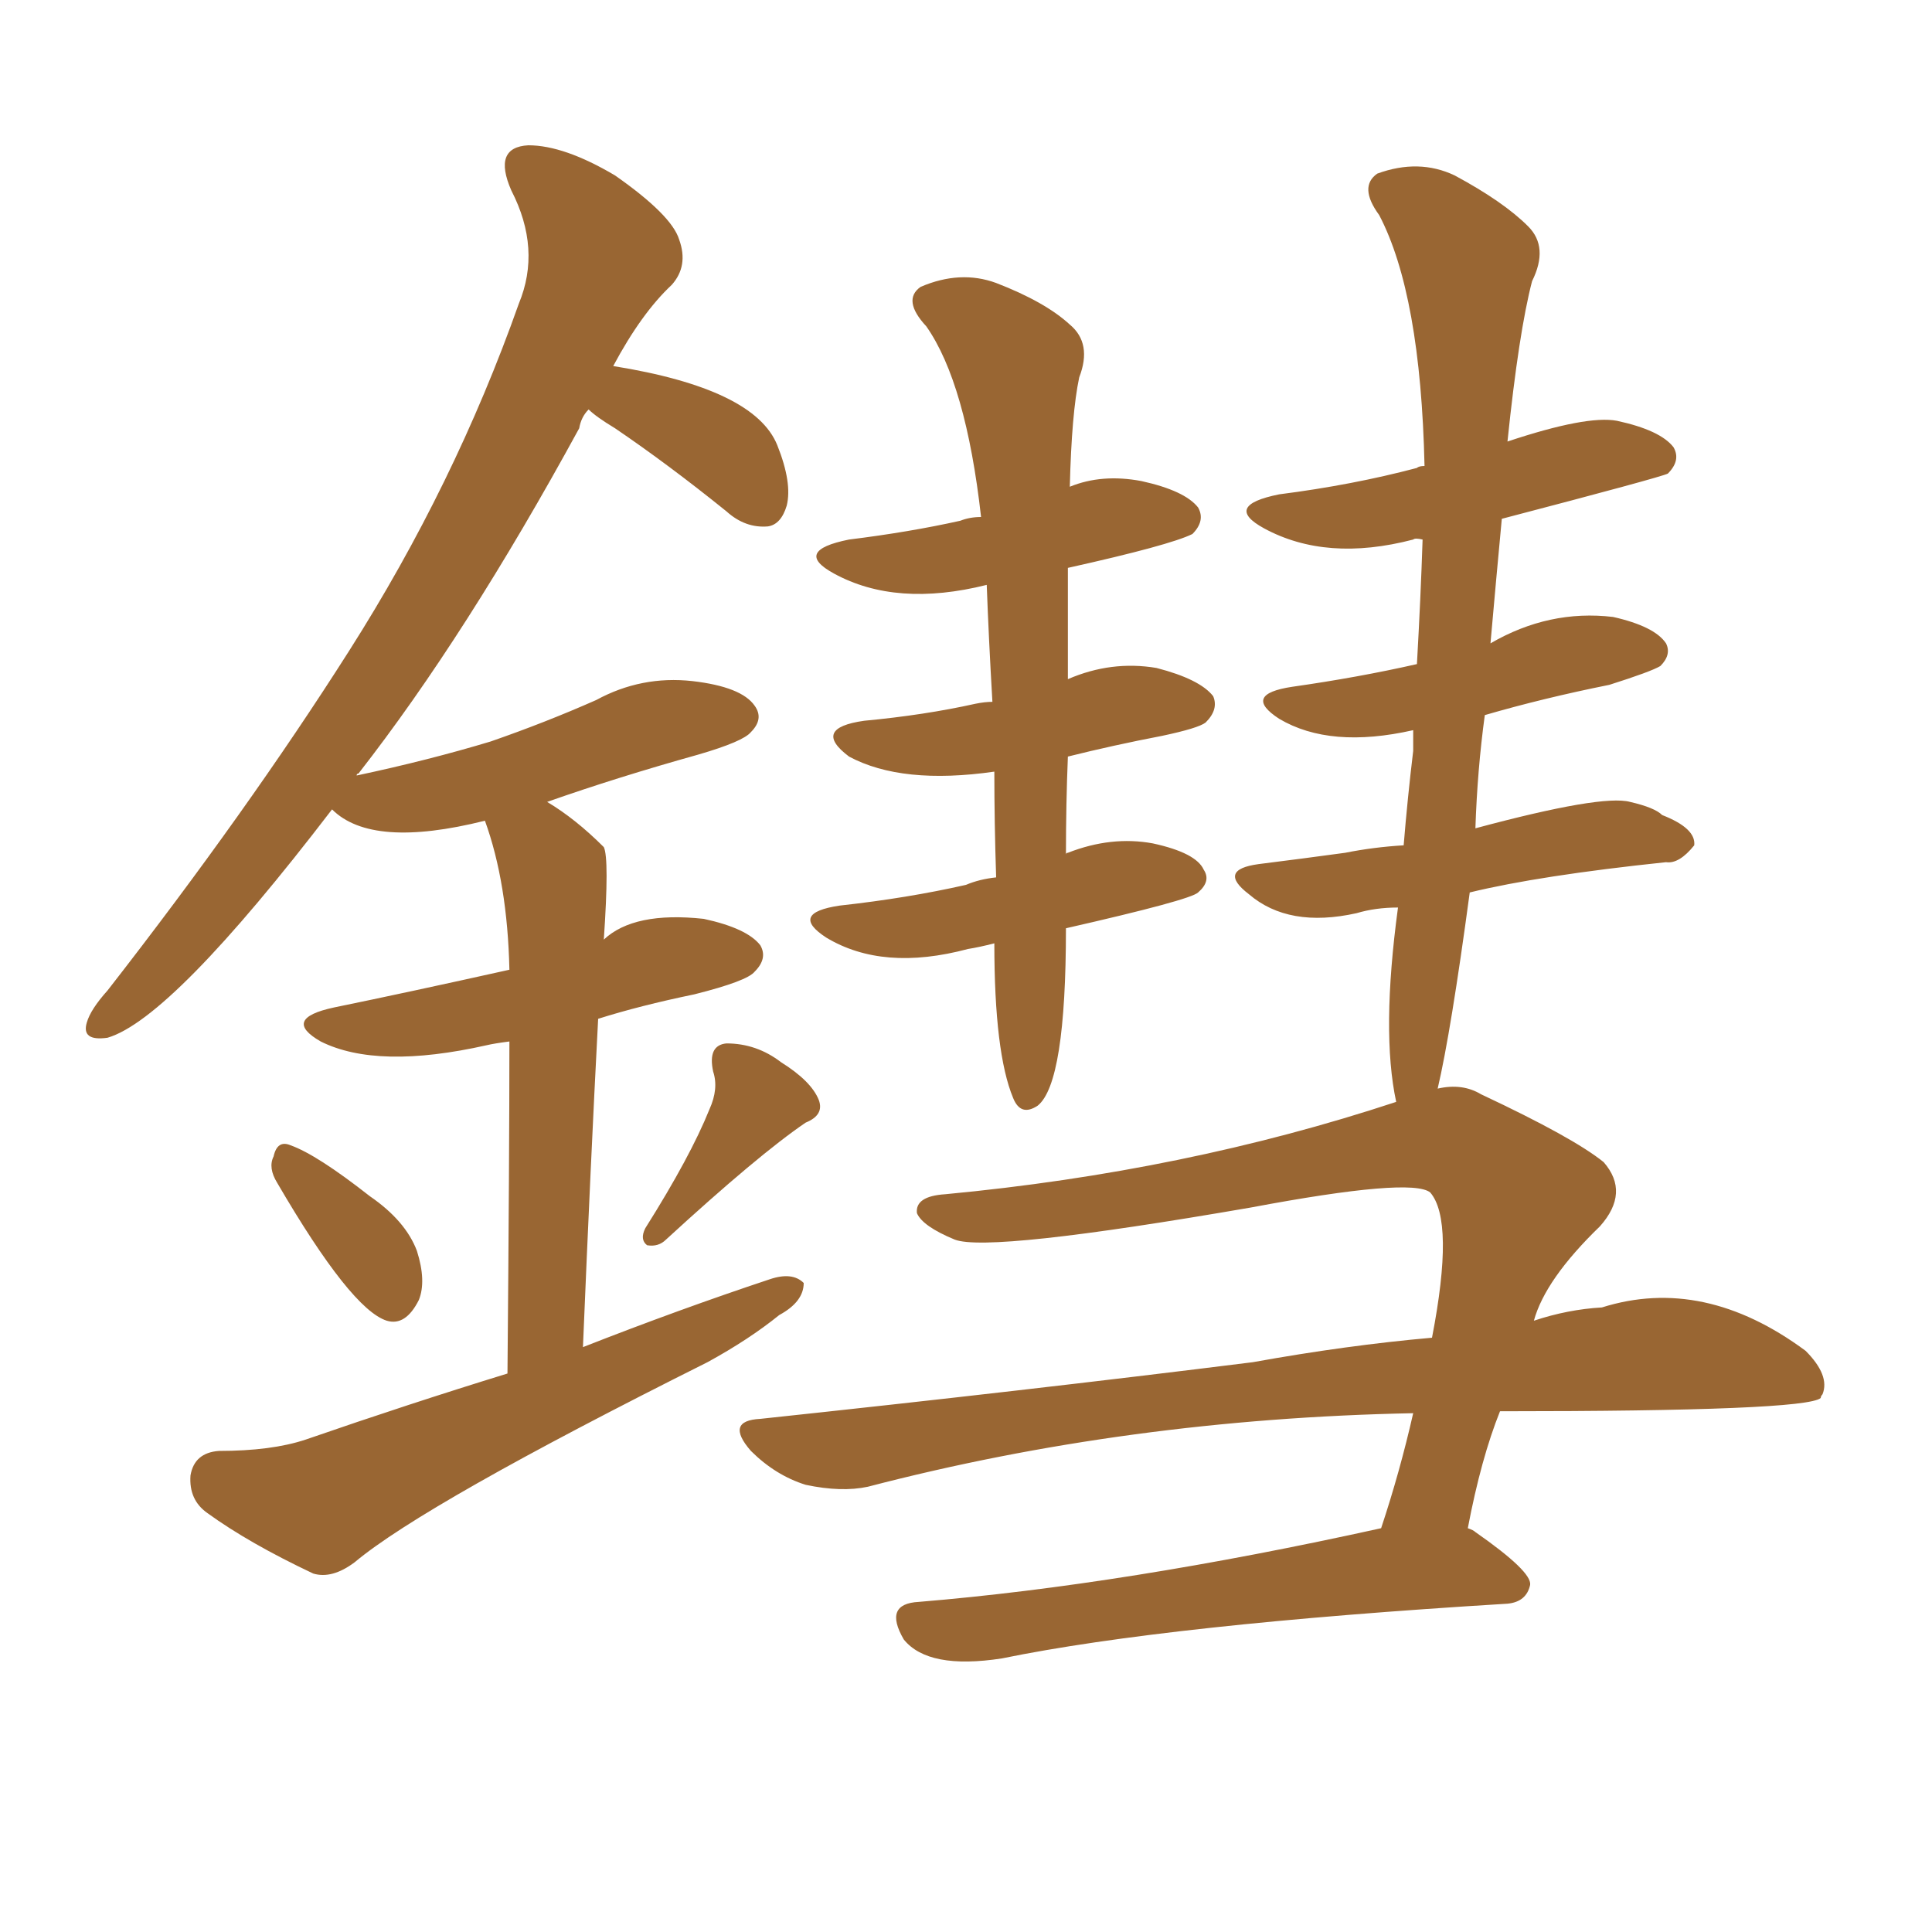<svg xmlns="http://www.w3.org/2000/svg" xmlns:xlink="http://www.w3.org/1999/xlink" width="150" height="150"><path fill="#996633" padding="10" d="M21.53 91.85L21.53 91.85Q20.80 90.67 21.24 89.79L21.24 89.79Q21.53 88.48 22.56 88.92L22.56 88.92Q24.61 89.65 28.71 92.87L28.71 92.87Q31.49 94.78 32.37 97.12L32.37 97.12Q33.11 99.46 32.52 100.93L32.52 100.93Q31.49 102.98 30.03 102.54L30.03 102.54Q27.25 101.66 21.53 91.85ZM55.08 86.13L55.08 86.13Q55.81 84.52 55.37 83.20L55.37 83.20Q54.93 81.15 56.40 81.01L56.40 81.01Q58.74 81.01 60.64 82.47L60.64 82.47Q62.99 83.94 63.57 85.40L63.57 85.40Q64.01 86.57 62.55 87.16L62.55 87.16Q58.89 89.65 51.71 96.24L51.71 96.24Q51.12 96.83 50.24 96.68L50.24 96.68Q49.66 96.24 50.10 95.36L50.10 95.36Q53.61 89.79 55.08 86.13ZM39.40 106.64L39.40 106.64Q39.55 89.65 39.55 80.86L39.55 80.86Q38.38 81.01 37.79 81.15L37.79 81.15Q29.30 83.06 24.90 80.86L24.90 80.86Q21.83 79.10 25.93 78.22L25.93 78.22Q31.64 77.05 39.55 75.29L39.55 75.29Q39.40 68.55 37.65 63.72L37.65 63.72Q28.86 65.92 25.78 62.84L25.78 62.84Q13.33 79.10 8.35 80.57L8.35 80.57Q6.30 80.86 6.74 79.39L6.74 79.39Q7.03 78.37 8.35 76.90L8.35 76.90Q19.19 62.99 27.10 50.54L27.10 50.54Q35.30 37.65 40.28 23.58L40.28 23.58Q42.04 19.34 39.70 14.79L39.70 14.79Q38.23 11.43 41.02 11.28L41.02 11.28Q43.80 11.28 47.75 13.62L47.75 13.62Q52.15 16.70 52.73 18.60L52.73 18.60Q53.47 20.65 52.15 22.12L52.15 22.12Q49.80 24.32 47.61 28.42L47.61 28.42Q58.59 30.18 60.35 34.57L60.35 34.57Q61.52 37.50 61.08 39.26L61.08 39.26Q60.64 40.72 59.62 40.87L59.62 40.87Q57.86 41.02 56.40 39.70L56.40 39.70Q51.86 36.04 47.75 33.25L47.75 33.25Q46.29 32.37 45.70 31.79L45.70 31.79Q45.12 32.37 44.97 33.25L44.97 33.25Q36.18 49.37 27.83 60.06L27.83 60.06Q27.69 60.06 27.69 60.21L27.69 60.21Q33.25 59.03 38.09 57.57L38.09 57.57Q42.33 56.10 46.29 54.35L46.29 54.35Q49.80 52.44 53.76 52.88L53.76 52.88Q57.57 53.32 58.59 54.79L58.59 54.79Q59.33 55.81 58.30 56.84L58.30 56.84Q57.71 57.57 54.20 58.59L54.20 58.59Q47.90 60.35 42.48 62.26L42.48 62.26Q44.68 63.57 46.88 65.77L46.88 65.77Q47.31 66.65 46.88 72.95L46.88 72.95Q49.22 70.75 54.64 71.34L54.64 71.34Q58.01 72.07 59.03 73.39L59.03 73.39Q59.62 74.41 58.59 75.44L58.59 75.44Q58.01 76.17 53.91 77.20L53.91 77.20Q49.66 78.08 46.44 79.10L46.44 79.10Q45.85 90.38 45.26 104.59L45.26 104.59Q52.73 101.66 59.77 99.32L59.77 99.32Q61.52 98.73 62.40 99.61L62.40 99.61Q62.40 101.07 60.50 102.10L60.50 102.10Q58.15 104.00 54.93 105.76L54.93 105.76Q32.96 116.75 27.54 121.29L27.54 121.29Q25.78 122.61 24.32 122.17L24.32 122.17Q19.34 119.82 16.11 117.48L16.11 117.48Q14.65 116.46 14.79 114.55L14.79 114.55Q15.09 112.79 16.99 112.65L16.99 112.65Q21.09 112.65 23.73 111.77L23.73 111.77Q31.79 108.98 39.40 106.64ZM77.20 73.24L77.20 73.24Q76.03 73.54 75.15 73.68L75.15 73.68Q68.55 75.44 64.16 72.80L64.16 72.80Q61.23 70.90 65.19 70.31L65.19 70.31Q70.46 69.73 75 68.70L75 68.70Q76.03 68.26 77.34 68.12L77.34 68.12Q77.20 63.87 77.20 59.91L77.20 59.91Q70.02 60.94 65.92 58.74L65.92 58.74Q62.99 56.54 67.09 55.96L67.09 55.96Q71.78 55.52 75.73 54.64L75.73 54.64Q76.46 54.49 77.05 54.49L77.05 54.49Q76.76 49.51 76.61 45.41L76.61 45.41Q69.58 47.17 64.75 44.53L64.75 44.53Q61.52 42.77 65.92 41.89L65.92 41.89Q70.61 41.31 74.56 40.43L74.56 40.43Q75.29 40.14 76.17 40.14L76.17 40.14Q75 29.74 71.92 25.34L71.92 25.34Q70.02 23.29 71.48 22.27L71.48 22.27Q74.56 20.95 77.34 21.97L77.34 21.97Q81.15 23.44 83.06 25.20L83.06 25.20Q84.81 26.66 83.79 29.30L83.79 29.30Q83.20 32.08 83.06 37.79L83.06 37.79Q85.55 36.77 88.62 37.35L88.62 37.35Q91.99 38.09 93.02 39.40L93.02 39.40Q93.60 40.43 92.58 41.46L92.58 41.46Q90.82 42.33 82.91 44.09L82.91 44.09Q82.91 48.19 82.91 52.73L82.91 52.73Q86.28 51.27 89.79 51.86L89.79 51.86Q93.16 52.73 94.19 54.05L94.19 54.05Q94.63 55.08 93.60 56.10L93.60 56.10Q93.02 56.54 90.23 57.13L90.23 57.13Q86.43 57.86 82.91 58.74L82.91 58.74Q82.76 62.40 82.76 66.36L82.76 66.36Q82.76 66.21 82.91 66.21L82.91 66.21Q86.28 64.89 89.50 65.48L89.50 65.48Q92.87 66.21 93.46 67.53L93.46 67.53Q94.04 68.41 93.02 69.29L93.02 69.29Q92.43 69.87 82.76 72.07L82.76 72.07Q82.76 84.08 80.57 85.84L80.57 85.84Q79.25 86.72 78.66 85.25L78.66 85.25Q77.20 81.74 77.20 73.24ZM107.23 118.65L107.23 118.65L107.23 118.65Q108.69 114.26 109.72 109.72L109.72 109.72Q87.60 110.16 67.38 115.43L67.38 115.43Q65.33 115.87 62.55 115.28L62.55 115.28Q60.21 114.55 58.30 112.65L58.30 112.65Q56.25 110.30 59.03 110.16L59.03 110.16Q79.69 107.96 97.27 105.76L97.27 105.76Q104.59 104.44 111.18 103.86L111.18 103.86Q112.94 94.78 111.04 92.58L111.04 92.58Q109.57 91.41 97.12 93.75L97.12 93.75Q76.76 97.27 74.12 96.24L74.12 96.24Q71.63 95.21 71.19 94.19L71.19 94.19Q71.04 92.87 73.39 92.72L73.39 92.72Q91.99 90.97 108.40 85.55L108.40 85.55Q107.23 80.13 108.54 70.46L108.54 70.46Q106.79 70.46 105.32 70.90L105.32 70.90Q100.05 72.07 96.97 69.43L96.97 69.43Q94.48 67.53 97.71 67.09L97.71 67.09Q101.22 66.65 104.44 66.21L104.44 66.21Q106.64 65.77 108.98 65.63L108.98 65.63Q109.28 61.96 109.72 58.30L109.72 58.30Q109.72 57.28 109.72 56.69L109.72 56.69Q103.27 58.15 99.32 55.81L99.32 55.81Q96.39 53.91 100.34 53.32L100.34 53.32Q105.47 52.59 110.01 51.56L110.01 51.56Q110.30 46.44 110.45 41.89L110.45 41.89Q109.86 41.75 109.72 41.89L109.72 41.89Q102.98 43.65 98.14 41.02L98.14 41.02Q94.92 39.26 99.32 38.38L99.32 38.38Q105.03 37.65 110.01 36.33L110.01 36.33Q110.16 36.18 110.60 36.18L110.60 36.18Q110.30 22.85 107.08 16.70L107.08 16.70Q105.47 14.50 106.93 13.48L106.93 13.48Q110.16 12.30 112.94 13.62L112.94 13.62Q116.75 15.67 118.65 17.58L118.65 17.58Q120.26 19.19 118.95 21.83L118.95 21.83Q117.92 25.78 117.04 34.28L117.04 34.28Q123.19 32.23 125.54 32.67L125.54 32.67Q128.91 33.40 129.93 34.72L129.93 34.72Q130.52 35.74 129.49 36.77L129.49 36.77Q128.91 37.06 116.60 40.28L116.60 40.28Q116.16 44.97 115.72 49.95L115.72 49.95Q120.26 47.31 125.24 47.90L125.24 47.90Q128.47 48.63 129.35 49.95L129.35 49.95Q129.79 50.83 128.91 51.71L128.91 51.71Q128.17 52.15 124.95 53.17L124.95 53.17Q119.82 54.20 115.28 55.52L115.28 55.52Q114.70 59.77 114.55 64.31L114.55 64.31Q124.37 61.67 126.56 62.26L126.56 62.26Q128.47 62.70 129.05 63.28L129.05 63.28Q131.69 64.31 131.54 65.63L131.54 65.63Q130.37 67.09 129.35 66.94L129.35 66.94Q119.53 67.97 114.11 69.29L114.11 69.29Q112.65 80.13 111.62 84.52L111.62 84.52Q113.53 84.08 114.99 84.96L114.99 84.96Q122.17 88.33 124.51 90.23L124.51 90.23Q126.56 92.58 124.22 95.21L124.22 95.21Q119.97 99.32 119.09 102.54L119.09 102.54Q121.73 101.66 124.37 101.51L124.37 101.51Q132.28 99.02 140.19 104.88L140.19 104.88Q142.09 106.79 141.50 108.25L141.50 108.25Q141.36 108.40 141.36 108.54L141.36 108.54Q140.19 109.57 116.46 109.57L116.46 109.57Q114.99 113.23 113.96 118.65L113.96 118.65Q114.40 118.80 114.55 118.95L114.55 118.95Q118.95 122.02 118.80 123.05L118.80 123.05Q118.51 124.37 117.04 124.51L117.04 124.51Q90.67 126.12 77.78 128.76L77.78 128.76Q72.07 129.64 70.17 127.29L70.17 127.29Q68.55 124.51 71.34 124.37L71.34 124.37Q87.30 123.05 107.23 118.65Z"/></svg>